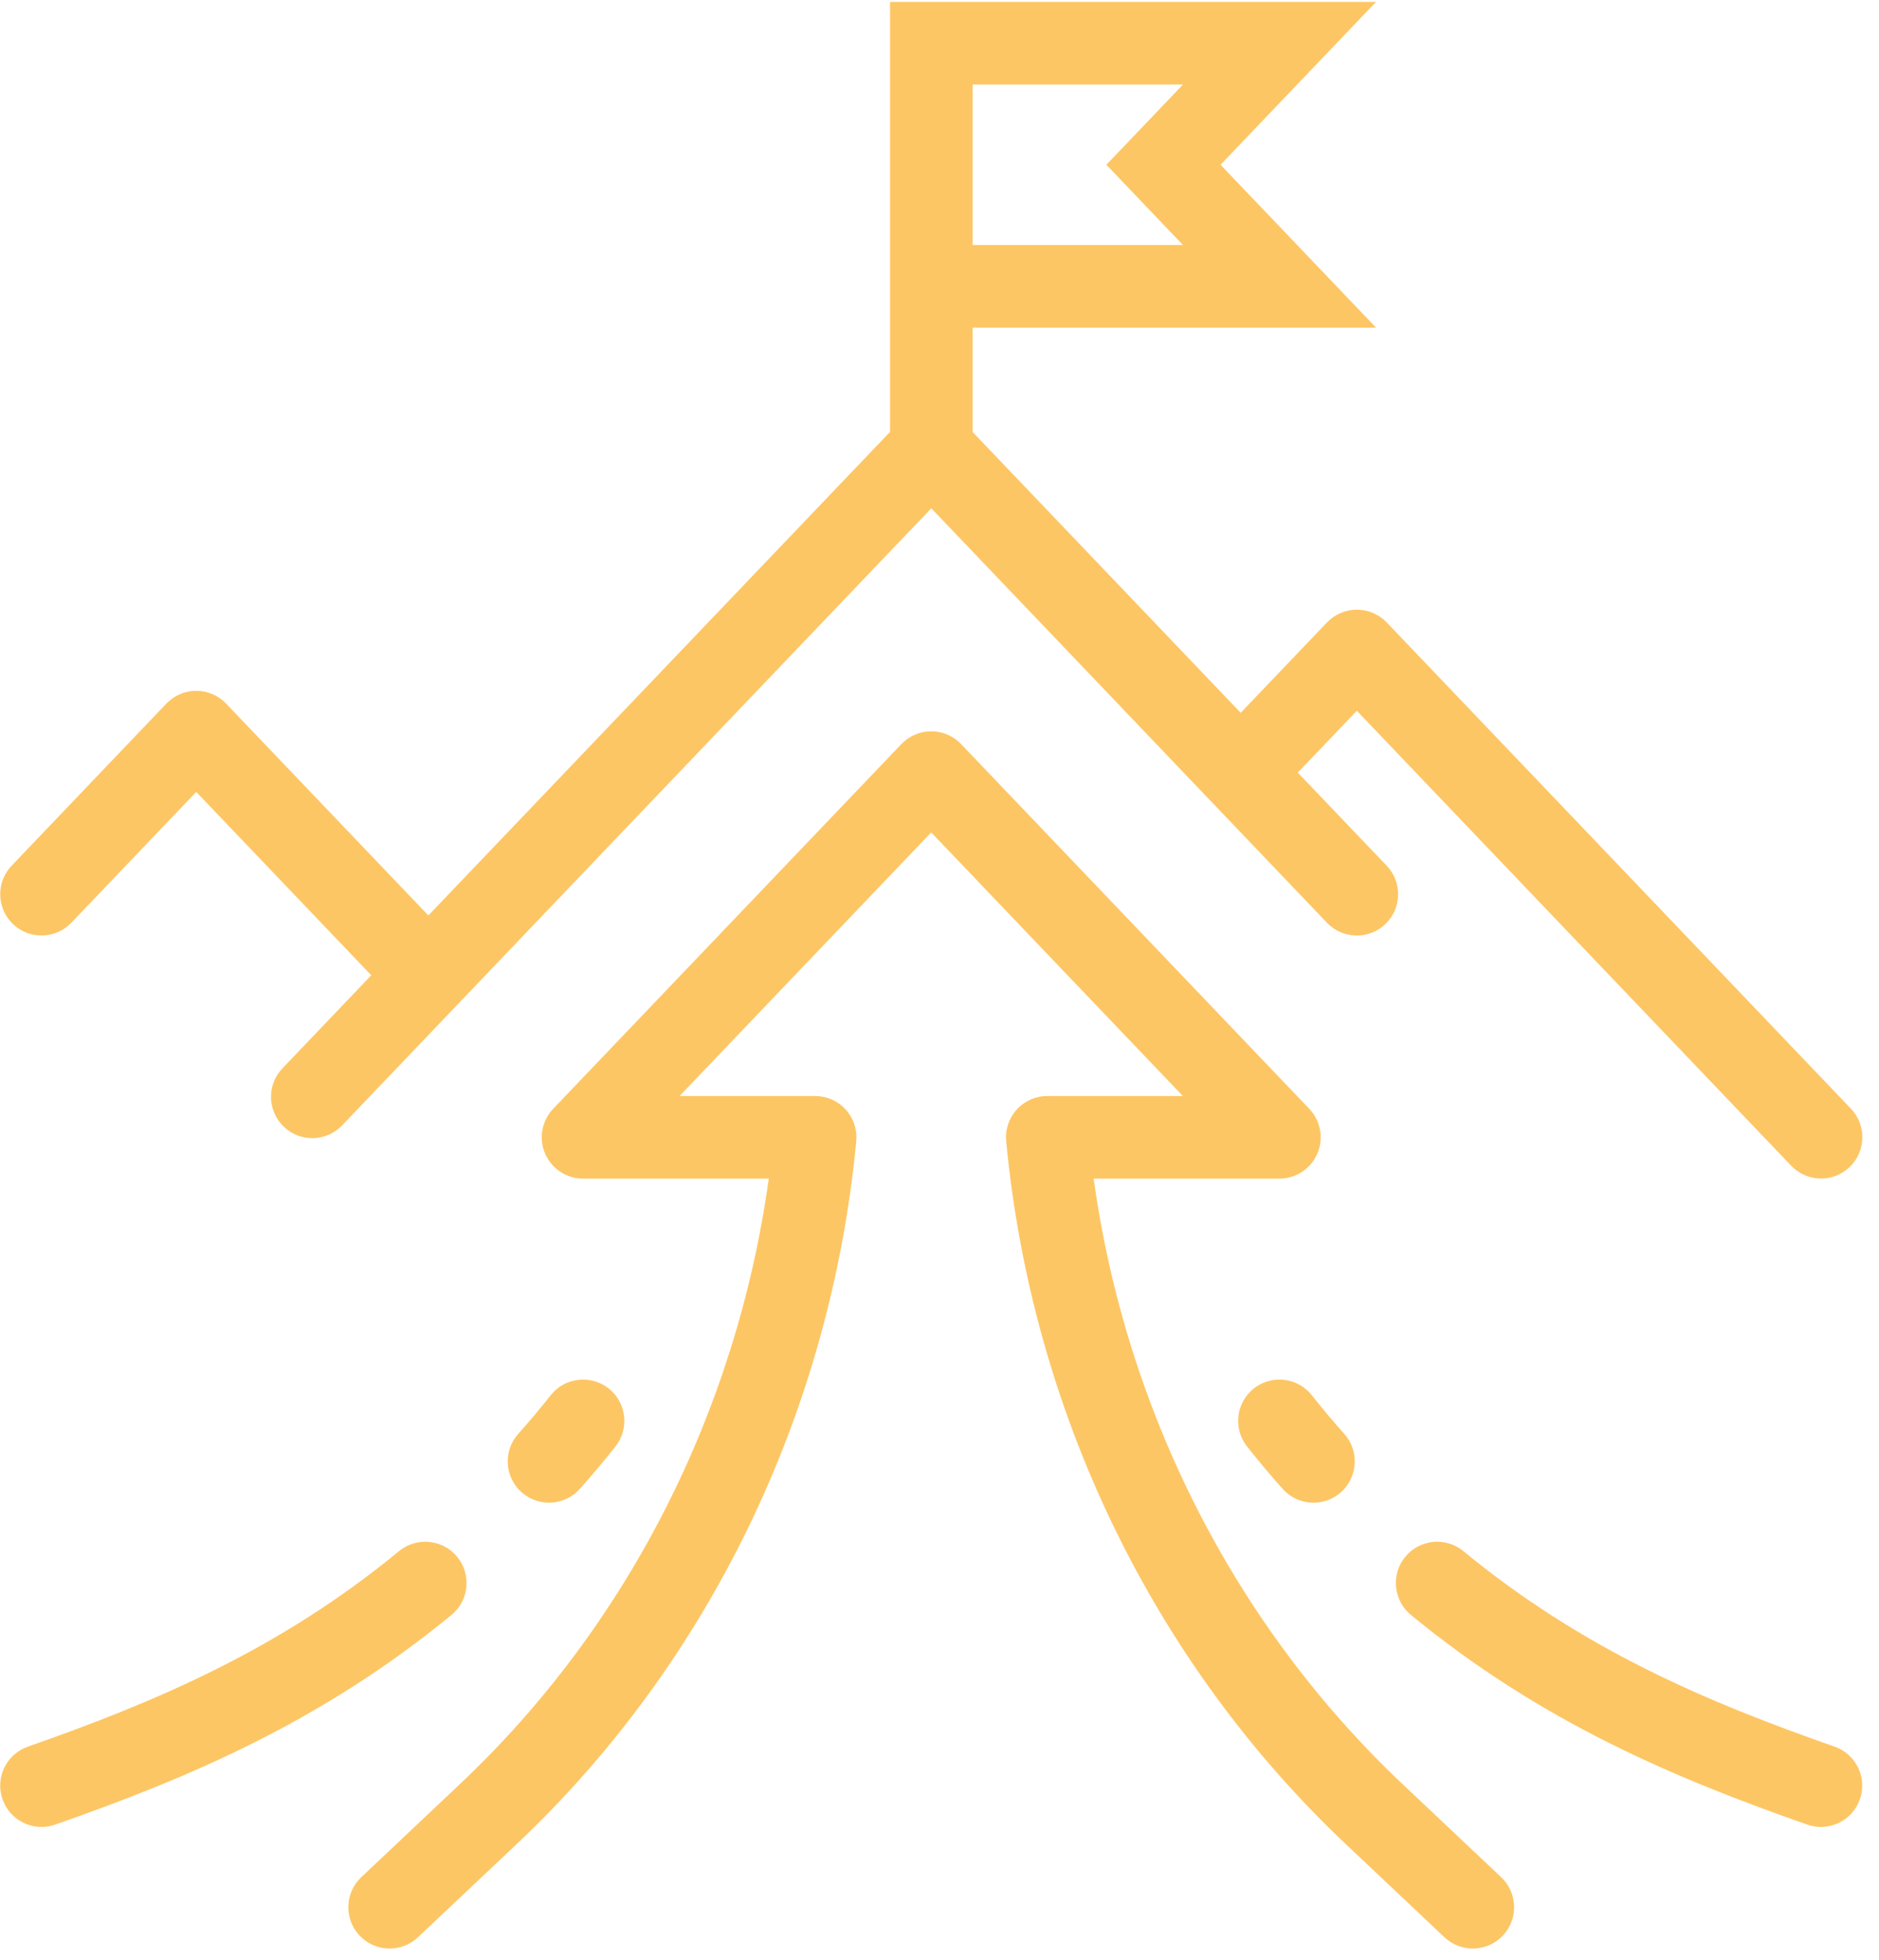 <?xml version="1.0" encoding="UTF-8"?>
<svg xmlns="http://www.w3.org/2000/svg" width="70" height="73" viewBox="0 0 70 73" fill="none">
  <path fill-rule="evenodd" clip-rule="evenodd" d="M34.696 0.071H33.158V1.609V16.084L15.958 34.094L8.423 26.204C8.133 25.9 7.731 25.728 7.311 25.728C6.891 25.728 6.489 25.9 6.198 26.204L0.434 32.24C-0.153 32.855 -0.131 33.829 0.484 34.415C1.098 35.002 2.072 34.98 2.658 34.365L7.311 29.494L13.831 36.322L10.522 39.787C9.935 40.401 9.958 41.375 10.572 41.962C11.186 42.549 12.16 42.526 12.747 41.912L34.694 18.93L49.434 34.366C50.021 34.98 50.995 35.003 51.609 34.416C52.223 33.83 52.246 32.856 51.659 32.241L48.348 28.774L50.547 26.471L66.729 43.416C67.316 44.03 68.29 44.053 68.904 43.466C69.518 42.879 69.541 41.906 68.954 41.291L51.66 23.181C51.369 22.878 50.967 22.706 50.547 22.706C50.127 22.706 49.725 22.878 49.435 23.181L46.221 26.547L36.234 16.089V12.202H47.667H51.263L48.779 9.601L45.47 6.136L48.779 2.671L51.263 0.071H47.667H34.696ZM44.071 9.125H36.234V3.147H44.071L42.231 5.074L41.216 6.136L42.231 7.199L44.071 9.125ZM34.691 27.236C35.112 27.236 35.514 27.408 35.804 27.712L48.775 41.295C49.2 41.74 49.319 42.396 49.077 42.962C48.834 43.528 48.278 43.895 47.662 43.895H40.743C41.949 52.588 46.025 60.577 52.277 66.471L52.278 66.471L55.924 69.912C56.542 70.495 56.57 71.469 55.987 72.087C55.404 72.704 54.43 72.733 53.812 72.15L50.167 68.709L50.167 68.709L50.166 68.709C42.956 61.912 38.44 52.568 37.484 42.502C37.443 42.071 37.586 41.643 37.877 41.322C38.169 41.002 38.582 40.819 39.015 40.819H44.066L34.691 31.002L25.317 40.819H30.368C30.801 40.819 31.214 41.002 31.506 41.322C31.797 41.643 31.94 42.071 31.899 42.502C30.942 52.567 26.427 61.927 19.215 68.71L19.215 68.711L15.57 72.15C14.952 72.733 13.979 72.704 13.396 72.087C12.813 71.469 12.841 70.495 13.459 69.912L17.105 66.471L17.107 66.469C23.357 60.591 27.434 52.59 28.64 43.895H21.721C21.105 43.895 20.549 43.528 20.306 42.962C20.064 42.396 20.183 41.74 20.608 41.295L33.579 27.712C33.869 27.408 34.271 27.236 34.691 27.236ZM46.709 51.711C47.376 51.184 48.343 51.297 48.87 51.963C49.27 52.468 49.668 52.942 50.078 53.401C50.645 54.033 50.591 55.006 49.958 55.573C49.325 56.139 48.353 56.086 47.786 55.453C47.331 54.945 46.894 54.423 46.458 53.872C45.931 53.206 46.043 52.238 46.709 51.711ZM54.517 57.769C53.861 57.229 52.892 57.323 52.352 57.979C51.812 58.635 51.906 59.605 52.562 60.144C57.409 64.132 62.393 66.226 67.328 67.954C68.13 68.235 69.008 67.812 69.288 67.01C69.569 66.209 69.147 65.331 68.345 65.05C63.538 63.367 58.952 61.417 54.517 57.769ZM22.676 51.711C23.342 52.238 23.455 53.206 22.928 53.872C22.492 54.423 22.054 54.945 21.599 55.453C21.033 56.086 20.06 56.139 19.427 55.573C18.794 55.006 18.741 54.033 19.307 53.401C19.717 52.942 20.115 52.468 20.515 51.963C21.042 51.297 22.01 51.184 22.676 51.711ZM16.82 60.144C17.476 59.605 17.57 58.635 17.031 57.979C16.491 57.323 15.521 57.229 14.865 57.769C10.431 61.417 5.845 63.367 1.038 65.05C0.236 65.331 -0.187 66.209 0.094 67.01C0.375 67.812 1.252 68.235 2.054 67.954C6.99 66.226 11.973 64.132 16.82 60.144Z" fill="#FDC664"></path>
</svg>
